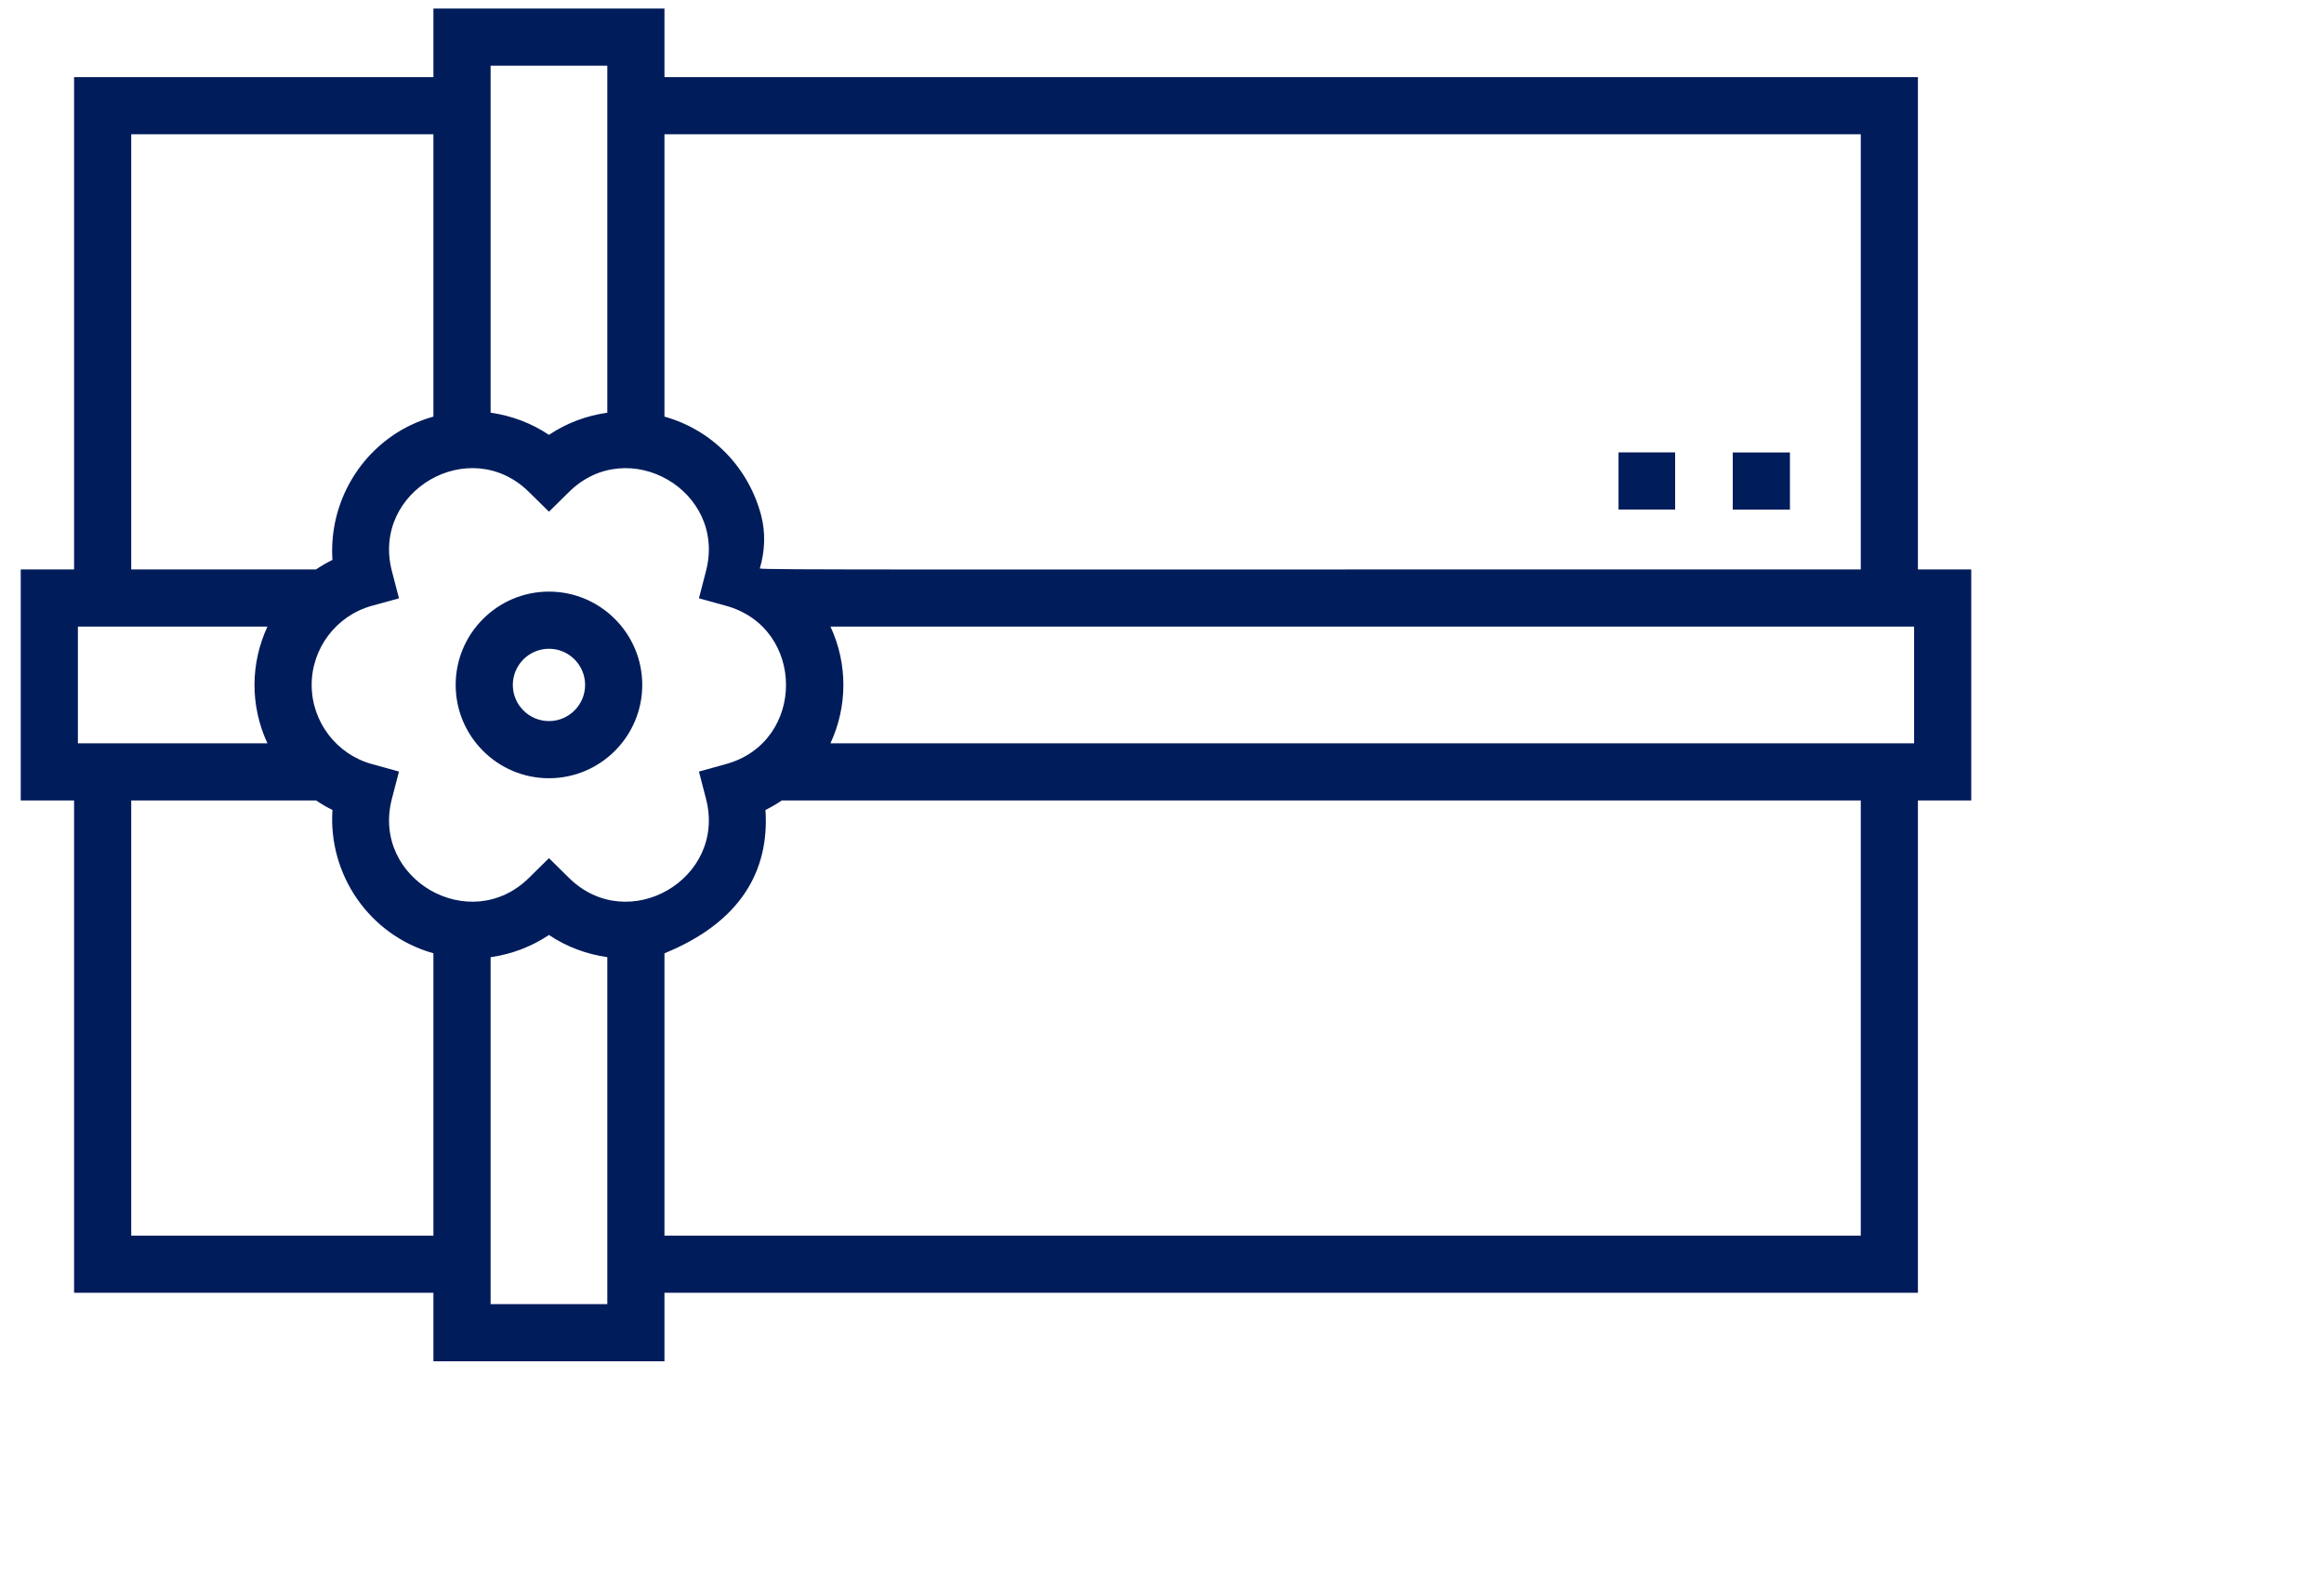 <svg width="56" height="38" viewBox="0 0 56 38" fill="none" xmlns="http://www.w3.org/2000/svg">
<path d="M46.215 13.717V1.857H16.011V0.206H10.444V1.857H1.785V13.717H0.5V19.283H1.785V31.143H10.444V32.794H16.011V31.143H46.215V19.283H47.5V13.717H46.215ZM16.011 3.234H44.838V13.717C21.584 13.717 18.367 13.732 18.309 13.694C18.433 13.274 18.45 12.832 18.341 12.416C18.049 11.304 17.203 10.371 16.011 10.036V3.234ZM11.822 1.583H14.634V9.942C14.137 10.012 13.654 10.19 13.228 10.476C12.801 10.19 12.319 10.012 11.822 9.942V1.583ZM3.162 3.234H10.444V10.035C10.181 10.109 9.925 10.214 9.68 10.355C8.561 11.002 7.927 12.231 8.011 13.488C7.874 13.555 7.742 13.632 7.617 13.717H3.162V3.234ZM1.877 15.094H6.445C6.038 15.969 6.019 16.99 6.444 17.906H1.877V15.094ZM10.444 29.767H3.162V19.283H7.617C7.742 19.368 7.874 19.445 8.011 19.512C7.907 21.059 8.888 22.527 10.444 22.965V29.767ZM14.634 31.417H11.822V23.059C12.319 22.989 12.801 22.81 13.228 22.524C13.654 22.81 14.137 22.988 14.634 23.058V31.417ZM13.711 21.149L13.228 20.673L12.745 21.149C11.323 22.55 8.94 21.178 9.443 19.243L9.614 18.587L8.96 18.406C8.106 18.171 7.51 17.387 7.51 16.5C7.51 15.613 8.106 14.83 8.96 14.594L9.614 14.414L9.443 13.757C8.941 11.825 11.321 10.448 12.745 11.851L13.228 12.327L13.711 11.851C15.133 10.45 17.516 11.822 17.012 13.757L16.842 14.414L17.496 14.594C19.42 15.125 19.423 17.874 17.496 18.406L16.842 18.587L17.012 19.243C17.515 21.175 15.135 22.552 13.711 21.149ZM44.838 29.767H16.011V22.965C17.832 22.223 18.544 20.992 18.445 19.512C18.582 19.445 18.713 19.368 18.839 19.283H44.838V29.767ZM46.123 17.906H20.011C20.417 17.031 20.436 16.01 20.011 15.094H46.123V17.906Z" fill="#001C5B"/>
<path d="M13.228 14.252C11.988 14.252 10.98 15.26 10.98 16.5C10.98 17.739 11.988 18.748 13.228 18.748C14.467 18.748 15.476 17.739 15.476 16.5C15.476 15.26 14.467 14.252 13.228 14.252ZM13.228 17.371C12.748 17.371 12.357 16.98 12.357 16.5C12.357 16.02 12.748 15.629 13.228 15.629C13.708 15.629 14.099 16.02 14.099 16.5C14.099 16.98 13.708 17.371 13.228 17.371Z" fill="#001C5B"/>
<path d="M39.001 10.898H40.365V12.275H39.001V10.898Z" fill="#001C5B"/>
<path d="M41.753 10.9H43.131V12.277H41.753V10.9Z" fill="#001C5B"/>
</svg>

